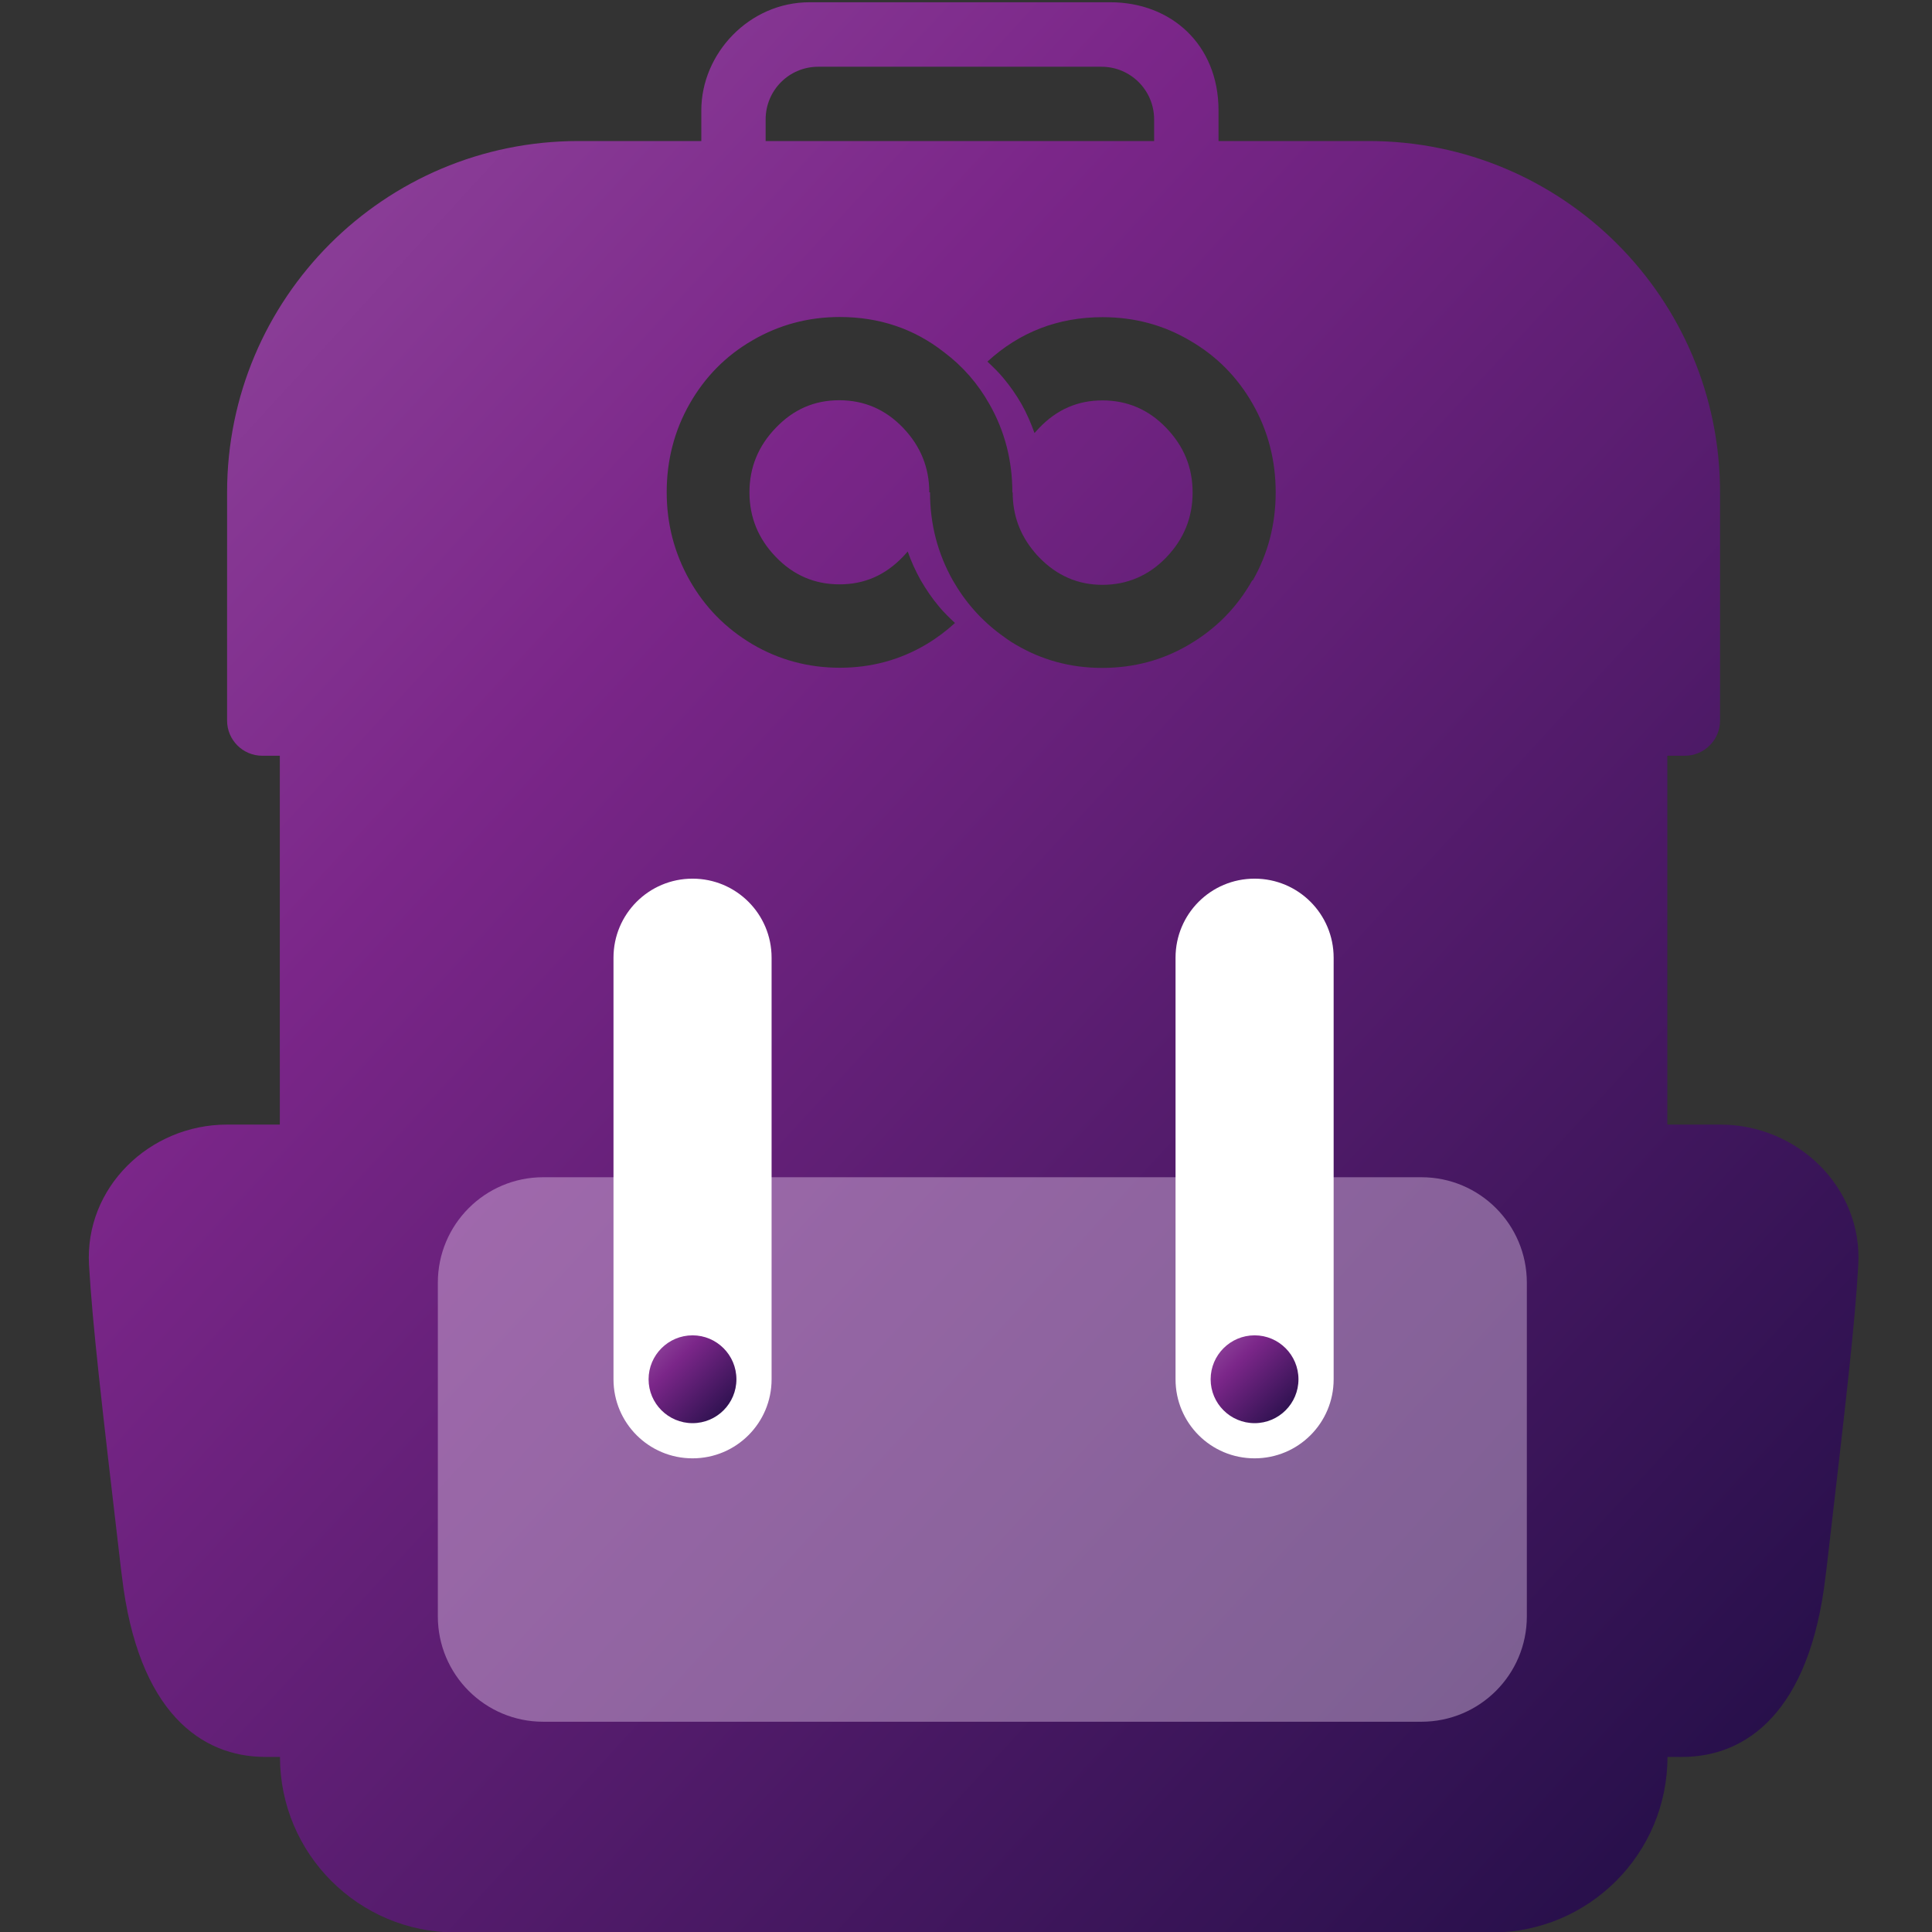 <svg width="24" height="24" viewBox="0 0 24 24" fill="none" xmlns="http://www.w3.org/2000/svg">
<rect x="0" y="0" width="24" height="24" fill="#333333" stroke="none"/>
<g clip-path="url(#clip0_547_13196)">
<path fill-rule="evenodd" clip-rule="evenodd" d="M21.367 13.97H20.712V9.388H20.93C21.17 9.388 21.367 9.192 21.367 8.952V6.116C21.367 3.705 19.414 1.752 17.003 1.752L15.137 1.752V1.372C15.137 0.552 14.546 0.028 13.793 0.028L10.056 0.028C9.31 0.028 8.712 0.661 8.712 1.372V1.752L7.185 1.752C4.774 1.752 2.821 3.705 2.821 6.116V8.952C2.821 9.192 3.017 9.388 3.257 9.388H3.476L3.476 13.97H2.821C1.857 13.97 1.049 14.753 1.106 15.716C1.15 16.457 1.252 17.348 1.503 19.492L1.514 19.577C1.713 21.279 2.507 21.825 3.295 21.825H3.478C3.478 23.029 4.455 24.006 5.66 24.006L18.532 24.006C19.737 24.006 20.714 23.029 20.714 21.825H20.898C21.685 21.825 22.482 21.279 22.678 19.577L22.689 19.492C22.938 17.348 23.042 16.457 23.084 15.716C23.14 14.753 22.333 13.97 21.369 13.97H21.367ZM9.511 1.484C9.511 1.121 9.803 0.829 10.165 0.829L13.682 0.829C14.044 0.829 14.337 1.121 14.337 1.484V1.752L9.511 1.752V1.484V1.484ZM15.556 7.209C15.367 7.545 15.107 7.809 14.775 8.005C14.446 8.201 14.084 8.297 13.691 8.297C13.298 8.297 12.94 8.199 12.613 8.005C12.578 7.985 12.546 7.964 12.511 7.94C12.482 7.92 12.456 7.9 12.43 7.881C12.188 7.702 11.989 7.477 11.836 7.209C11.647 6.873 11.553 6.508 11.553 6.116H11.544C11.544 5.808 11.435 5.54 11.217 5.313C10.999 5.086 10.735 4.972 10.425 4.972C10.115 4.972 9.857 5.086 9.639 5.313C9.419 5.54 9.31 5.808 9.31 6.116C9.31 6.425 9.419 6.692 9.637 6.918C9.855 7.145 10.119 7.259 10.429 7.259C10.739 7.259 10.996 7.145 11.215 6.918C11.236 6.897 11.256 6.873 11.276 6.851C11.319 6.973 11.372 7.091 11.437 7.207C11.505 7.324 11.579 7.433 11.664 7.534C11.725 7.608 11.793 7.673 11.863 7.739C11.756 7.837 11.638 7.926 11.509 8.003C11.18 8.199 10.82 8.295 10.431 8.295C10.043 8.295 9.676 8.197 9.347 8.003C9.015 7.806 8.756 7.543 8.566 7.207C8.376 6.87 8.282 6.506 8.282 6.113C8.282 5.721 8.376 5.352 8.566 5.018C8.756 4.684 9.015 4.42 9.347 4.228C9.676 4.036 10.039 3.938 10.431 3.938C10.924 3.938 11.356 4.084 11.727 4.375C11.959 4.549 12.146 4.763 12.292 5.022C12.482 5.356 12.576 5.723 12.576 6.118H12.58C12.58 6.399 12.67 6.644 12.849 6.857C12.868 6.881 12.888 6.903 12.91 6.925C13.13 7.152 13.392 7.265 13.695 7.265C13.999 7.265 14.269 7.152 14.487 6.925C14.706 6.698 14.815 6.43 14.815 6.118C14.815 5.806 14.706 5.542 14.487 5.315C14.269 5.088 14.005 4.974 13.695 4.974C13.386 4.974 13.128 5.088 12.91 5.315C12.888 5.337 12.871 5.359 12.851 5.38C12.807 5.256 12.755 5.136 12.69 5.02C12.624 4.905 12.548 4.796 12.465 4.697C12.404 4.623 12.336 4.558 12.266 4.492C12.665 4.126 13.143 3.94 13.697 3.94C14.09 3.94 14.452 4.036 14.782 4.231C15.114 4.423 15.373 4.686 15.563 5.02C15.753 5.354 15.847 5.721 15.847 6.116C15.847 6.511 15.753 6.875 15.563 7.209H15.556Z" fill="url(#paint0_linear_547_13196)"/>
<path opacity="0.4" d="M17.657 14.624L6.748 14.624C6.025 14.624 5.439 15.211 5.439 15.934L5.439 20.079C5.439 20.802 6.025 21.388 6.748 21.388H17.657C18.381 21.388 18.967 20.802 18.967 20.079V15.934C18.967 15.211 18.381 14.624 17.657 14.624Z" fill="#ECD3F0"/>
<path d="M14.603 11.897C14.603 11.354 15.041 10.915 15.585 10.915C16.128 10.915 16.567 11.354 16.567 11.897V17.134C16.567 17.677 16.128 18.116 15.585 18.116C15.041 18.116 14.603 17.677 14.603 17.134V11.897Z" fill="white"/>
<path d="M7.621 11.897C7.621 11.354 8.06 10.915 8.603 10.915C9.146 10.915 9.585 11.354 9.585 11.897V17.134C9.585 17.677 9.146 18.116 8.603 18.116C8.06 18.116 7.621 17.677 7.621 17.134L7.621 11.897Z" fill="white"/>
<path d="M8.603 17.679C8.904 17.679 9.148 17.435 9.148 17.134C9.148 16.833 8.904 16.588 8.603 16.588C8.302 16.588 8.057 16.833 8.057 17.134C8.057 17.435 8.302 17.679 8.603 17.679Z" fill="url(#paint1_linear_547_13196)"/>
<path d="M15.585 17.679C15.886 17.679 16.13 17.435 16.13 17.134C16.13 16.833 15.886 16.588 15.585 16.588C15.284 16.588 15.039 16.833 15.039 17.134C15.039 17.435 15.284 17.679 15.585 17.679Z" fill="url(#paint2_linear_547_13196)"/>
</g>
<defs>
<linearGradient id="paint0_linear_547_13196" x1="1.103" y1="0.028" x2="24.991" y2="21.929" gradientUnits="userSpaceOnUse">
<stop stop-color="#944DA0"/>
<stop offset="0.312" stop-color="#7B2689"/>
<stop offset="1" stop-color="#1D0D43"/>
</linearGradient>
<linearGradient id="paint1_linear_547_13196" x1="8.057" y1="16.588" x2="9.148" y2="17.679" gradientUnits="userSpaceOnUse">
<stop stop-color="#944DA0"/>
<stop offset="0.31" stop-color="#7B2689"/>
<stop offset="1" stop-color="#1D0D43"/>
</linearGradient>
<linearGradient id="paint2_linear_547_13196" x1="15.039" y1="16.588" x2="16.13" y2="17.679" gradientUnits="userSpaceOnUse">
<stop stop-color="#944DA0"/>
<stop offset="0.31" stop-color="#7B2689"/>
<stop offset="1" stop-color="#1D0D43"/>
</linearGradient>
<clipPath id="clip0_547_13196">
<rect width="24" height="24" fill="white"/>
</clipPath>
</defs>
</svg>
